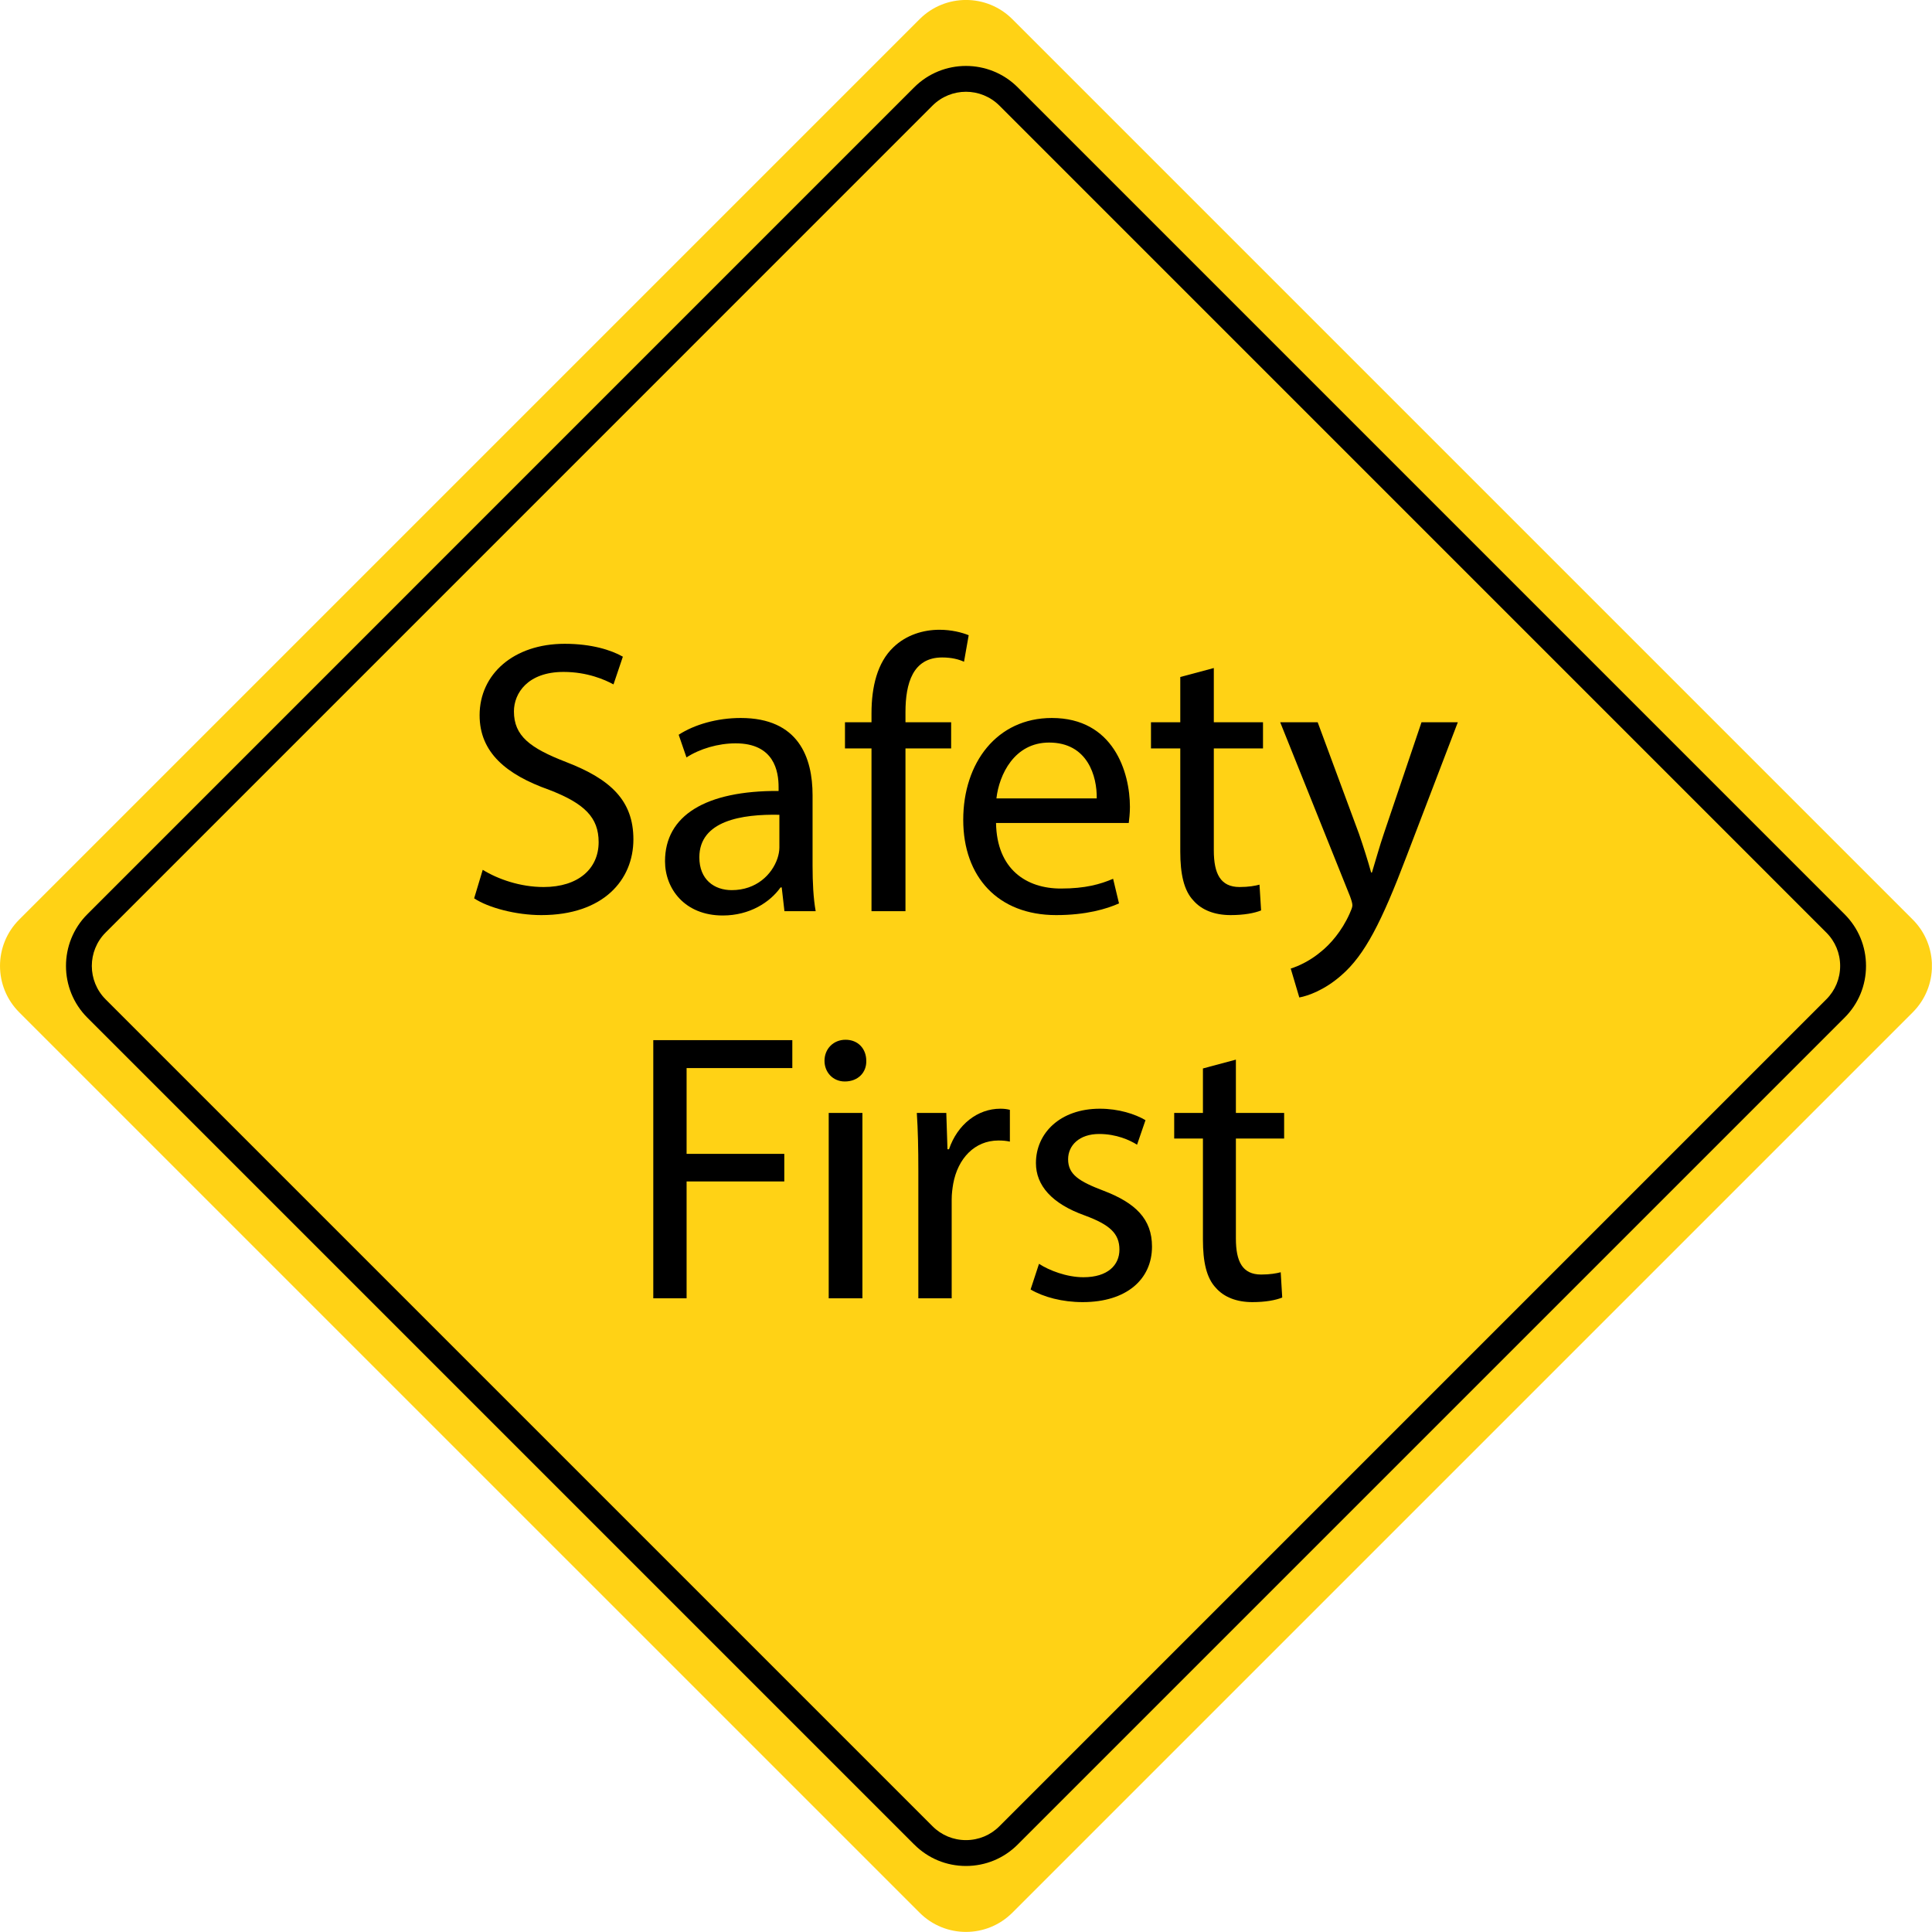 <?xml version="1.0" encoding="UTF-8"?>
<!DOCTYPE svg PUBLIC '-//W3C//DTD SVG 1.0//EN'
          'http://www.w3.org/TR/2001/REC-SVG-20010904/DTD/svg10.dtd'>
<svg height="193.5" preserveAspectRatio="xMidYMid meet" version="1.0" viewBox="0.0 0.0 193.5 193.5" width="193.5" xmlns="http://www.w3.org/2000/svg" xmlns:xlink="http://www.w3.org/1999/xlink" zoomAndPan="magnify"
><defs
  ><clipPath id="a"
    ><path d="M 0 0 L 193.488 0 L 193.488 193.488 L 0 193.488 Z M 0 0"
    /></clipPath
  ></defs
  ><g
  ><g clip-path="url(#a)" id="change1_1"
    ><path d="M 92.102 191.566 L 1.926 101.391 C -0.641 98.824 -0.641 94.664 1.926 92.098 L 92.102 1.922 C 94.668 -0.645 98.828 -0.645 101.395 1.922 L 191.57 92.098 C 194.137 94.664 194.137 98.824 191.57 101.391 L 101.395 191.566 C 98.828 194.133 94.668 194.133 92.102 191.566" fill="#ffd215"
    /></g
    ><g id="change1_2"
    ><path d="M 92.48 183.824 L 9.668 101.012 C 7.309 98.652 7.309 94.832 9.668 92.477 L 92.48 9.664 C 94.836 7.309 98.656 7.309 101.012 9.664 L 183.828 92.477 C 186.184 94.832 186.184 98.652 183.828 101.012 L 101.012 183.824 C 98.656 186.18 94.836 186.18 92.48 183.824" fill="#ffd215"
    /></g
    ><g id="change2_1"
    ><path d="M 96.746 9.191 C 95.531 9.191 94.32 9.656 93.395 10.578 L 10.582 93.395 C 8.734 95.242 8.734 98.246 10.582 100.094 L 93.395 182.906 C 94.289 183.805 95.48 184.297 96.746 184.297 C 98.012 184.297 99.203 183.805 100.098 182.906 L 182.91 100.094 C 183.809 99.199 184.301 98.008 184.301 96.742 C 184.301 95.477 183.809 94.289 182.91 93.395 L 100.098 10.578 C 99.172 9.656 97.961 9.191 96.746 9.191 Z M 96.746 186.887 C 94.789 186.887 92.949 186.125 91.566 184.738 L 91.562 184.738 L 8.75 101.926 C 5.895 99.07 5.895 94.418 8.75 91.562 L 91.562 8.746 C 94.422 5.891 99.07 5.891 101.93 8.746 L 184.742 91.562 C 186.129 92.945 186.891 94.785 186.891 96.742 C 186.891 98.703 186.129 100.543 184.742 101.926 L 101.93 184.738 C 100.547 186.125 98.703 186.887 96.746 186.887"
    /></g
    ><g id="change2_2"
    ><path d="M 48.348 87.117 C 49.871 88.055 52.102 88.84 54.445 88.84 C 57.926 88.84 59.957 87 59.957 84.344 C 59.957 81.879 58.551 80.473 54.992 79.102 C 50.691 77.578 48.035 75.352 48.035 71.637 C 48.035 67.531 51.434 64.48 56.559 64.48 C 59.254 64.48 61.211 65.105 62.383 65.77 L 61.445 68.547 C 60.586 68.078 58.824 67.297 56.441 67.297 C 52.844 67.297 51.473 69.445 51.473 71.246 C 51.473 73.707 53.078 74.922 56.715 76.328 C 61.172 78.047 63.438 80.195 63.438 84.066 C 63.438 88.133 60.426 91.652 54.211 91.652 C 51.672 91.652 48.895 90.91 47.488 89.973 L 48.348 87.117"
    /></g
    ><g id="change2_3"
    ><path d="M 78.059 81.605 C 74.305 81.527 70.043 82.191 70.043 85.867 C 70.043 88.094 71.531 89.152 73.289 89.152 C 75.754 89.152 77.316 87.586 77.863 85.984 C 77.98 85.633 78.059 85.242 78.059 84.891 Z M 78.566 91.262 L 78.293 88.879 L 78.176 88.879 C 77.121 90.363 75.09 91.691 72.391 91.691 C 68.559 91.691 66.605 88.992 66.605 86.258 C 66.605 81.684 70.668 79.18 77.98 79.219 L 77.98 78.828 C 77.98 77.266 77.551 74.449 73.68 74.449 C 71.922 74.449 70.082 74.996 68.754 75.859 L 67.973 73.59 C 69.535 72.574 71.805 71.91 74.188 71.91 C 79.977 71.91 81.383 75.859 81.383 79.648 L 81.383 86.727 C 81.383 88.367 81.461 89.973 81.695 91.262 L 78.566 91.262"
    /></g
    ><g id="change2_4"
    ><path d="M 87.285 91.262 L 87.285 74.961 L 84.629 74.961 L 84.629 72.34 L 87.285 72.34 L 87.285 71.441 C 87.285 68.781 87.871 66.359 89.473 64.832 C 90.766 63.582 92.484 63.074 94.09 63.074 C 95.301 63.074 96.355 63.348 97.02 63.621 L 96.551 66.277 C 96.043 66.047 95.34 65.848 94.363 65.848 C 91.43 65.848 90.688 68.43 90.688 71.324 L 90.688 72.34 L 95.262 72.34 L 95.262 74.961 L 90.688 74.961 L 90.688 91.262 L 87.285 91.262"
    /></g
    ><g id="change2_5"
    ><path d="M 109.844 79.965 C 109.883 77.773 108.945 74.371 105.074 74.371 C 101.594 74.371 100.07 77.578 99.797 79.965 Z M 99.758 82.426 C 99.836 87.078 102.809 88.992 106.246 88.992 C 108.711 88.992 110.195 88.562 111.484 88.016 L 112.074 90.48 C 110.859 91.027 108.789 91.652 105.777 91.652 C 99.953 91.652 96.473 87.82 96.473 82.113 C 96.473 76.406 99.836 71.91 105.348 71.91 C 111.523 71.91 113.168 77.344 113.168 80.824 C 113.168 81.527 113.09 82.074 113.051 82.426 L 99.758 82.426"
    /></g
    ><g id="change2_6"
    ><path d="M 121.57 66.906 L 121.57 72.34 L 126.496 72.34 L 126.496 74.961 L 121.57 74.961 L 121.57 85.164 C 121.57 87.508 122.238 88.84 124.152 88.84 C 125.051 88.84 125.715 88.719 126.145 88.602 L 126.305 91.184 C 125.637 91.457 124.582 91.652 123.254 91.652 C 121.648 91.652 120.359 91.145 119.539 90.207 C 118.562 89.191 118.211 87.508 118.211 85.281 L 118.211 74.961 L 115.277 74.961 L 115.277 72.34 L 118.211 72.34 L 118.211 67.805 L 121.57 66.906"
    /></g
    ><g id="change2_7"
    ><path d="M 131.973 72.34 L 136.113 83.52 C 136.547 84.773 137.016 86.258 137.328 87.391 L 137.406 87.391 C 137.758 86.258 138.148 84.812 138.617 83.441 L 142.371 72.34 L 146.008 72.34 L 140.848 85.828 C 138.383 92.316 136.699 95.641 134.355 97.672 C 132.676 99.16 130.992 99.746 130.133 99.902 L 129.273 97.008 C 130.133 96.734 131.266 96.188 132.285 95.328 C 133.223 94.586 134.395 93.258 135.176 91.496 C 135.332 91.145 135.449 90.871 135.449 90.676 C 135.449 90.48 135.371 90.207 135.215 89.777 L 128.219 72.34 L 131.973 72.34"
    /></g
    ><g id="change2_8"
    ><path d="M 65.43 104.176 L 79.355 104.176 L 79.355 106.973 L 68.766 106.973 L 68.766 115.566 L 78.551 115.566 L 78.551 118.328 L 68.766 118.328 L 68.766 130.031 L 65.43 130.031 L 65.43 104.176"
    /></g
    ><g id="change2_9"
    ><path d="M 83 130.031 L 83 111.465 L 86.375 111.465 L 86.375 130.031 Z M 86.762 106.246 C 86.797 107.395 85.953 108.316 84.609 108.316 C 83.422 108.316 82.578 107.395 82.578 106.246 C 82.578 105.055 83.461 104.137 84.688 104.137 C 85.953 104.137 86.762 105.055 86.762 106.246"
    /></g
    ><g id="change2_10"
    ><path d="M 91.977 117.254 C 91.977 115.07 91.938 113.188 91.824 111.465 L 94.777 111.465 L 94.895 115.105 L 95.047 115.105 C 95.891 112.613 97.922 111.043 100.188 111.043 C 100.57 111.043 100.84 111.078 101.145 111.156 L 101.145 114.34 C 100.801 114.262 100.453 114.227 99.996 114.227 C 97.617 114.227 95.93 116.027 95.469 118.559 C 95.391 119.02 95.316 119.559 95.316 120.133 L 95.316 130.031 L 91.977 130.031 L 91.977 117.254"
    /></g
    ><g id="change2_11"
    ><path d="M 104.062 126.578 C 105.059 127.23 106.824 127.922 108.512 127.922 C 110.965 127.922 112.117 126.691 112.117 125.156 C 112.117 123.547 111.156 122.664 108.664 121.742 C 105.328 120.555 103.754 118.715 103.754 116.488 C 103.754 113.496 106.172 111.043 110.16 111.043 C 112.039 111.043 113.691 111.578 114.727 112.191 L 113.883 114.648 C 113.152 114.188 111.812 113.574 110.086 113.574 C 108.09 113.574 106.977 114.723 106.977 116.105 C 106.977 117.641 108.09 118.328 110.508 119.25 C 113.73 120.477 115.379 122.09 115.379 124.852 C 115.379 128.113 112.848 130.414 108.434 130.414 C 106.402 130.414 104.52 129.914 103.219 129.148 L 104.062 126.578"
    /></g
    ><g id="change2_12"
    ><path d="M 123.781 106.129 L 123.781 111.465 L 128.613 111.465 L 128.613 114.031 L 123.781 114.031 L 123.781 124.047 C 123.781 126.348 124.434 127.652 126.312 127.652 C 127.195 127.652 127.848 127.535 128.27 127.422 L 128.422 129.953 C 127.77 130.223 126.734 130.414 125.43 130.414 C 123.855 130.414 122.59 129.914 121.785 128.996 C 120.824 127.996 120.48 126.348 120.48 124.16 L 120.48 114.031 L 117.602 114.031 L 117.602 111.465 L 120.48 111.465 L 120.48 107.012 L 123.781 106.129"
    /></g
  ></g
></svg
>
